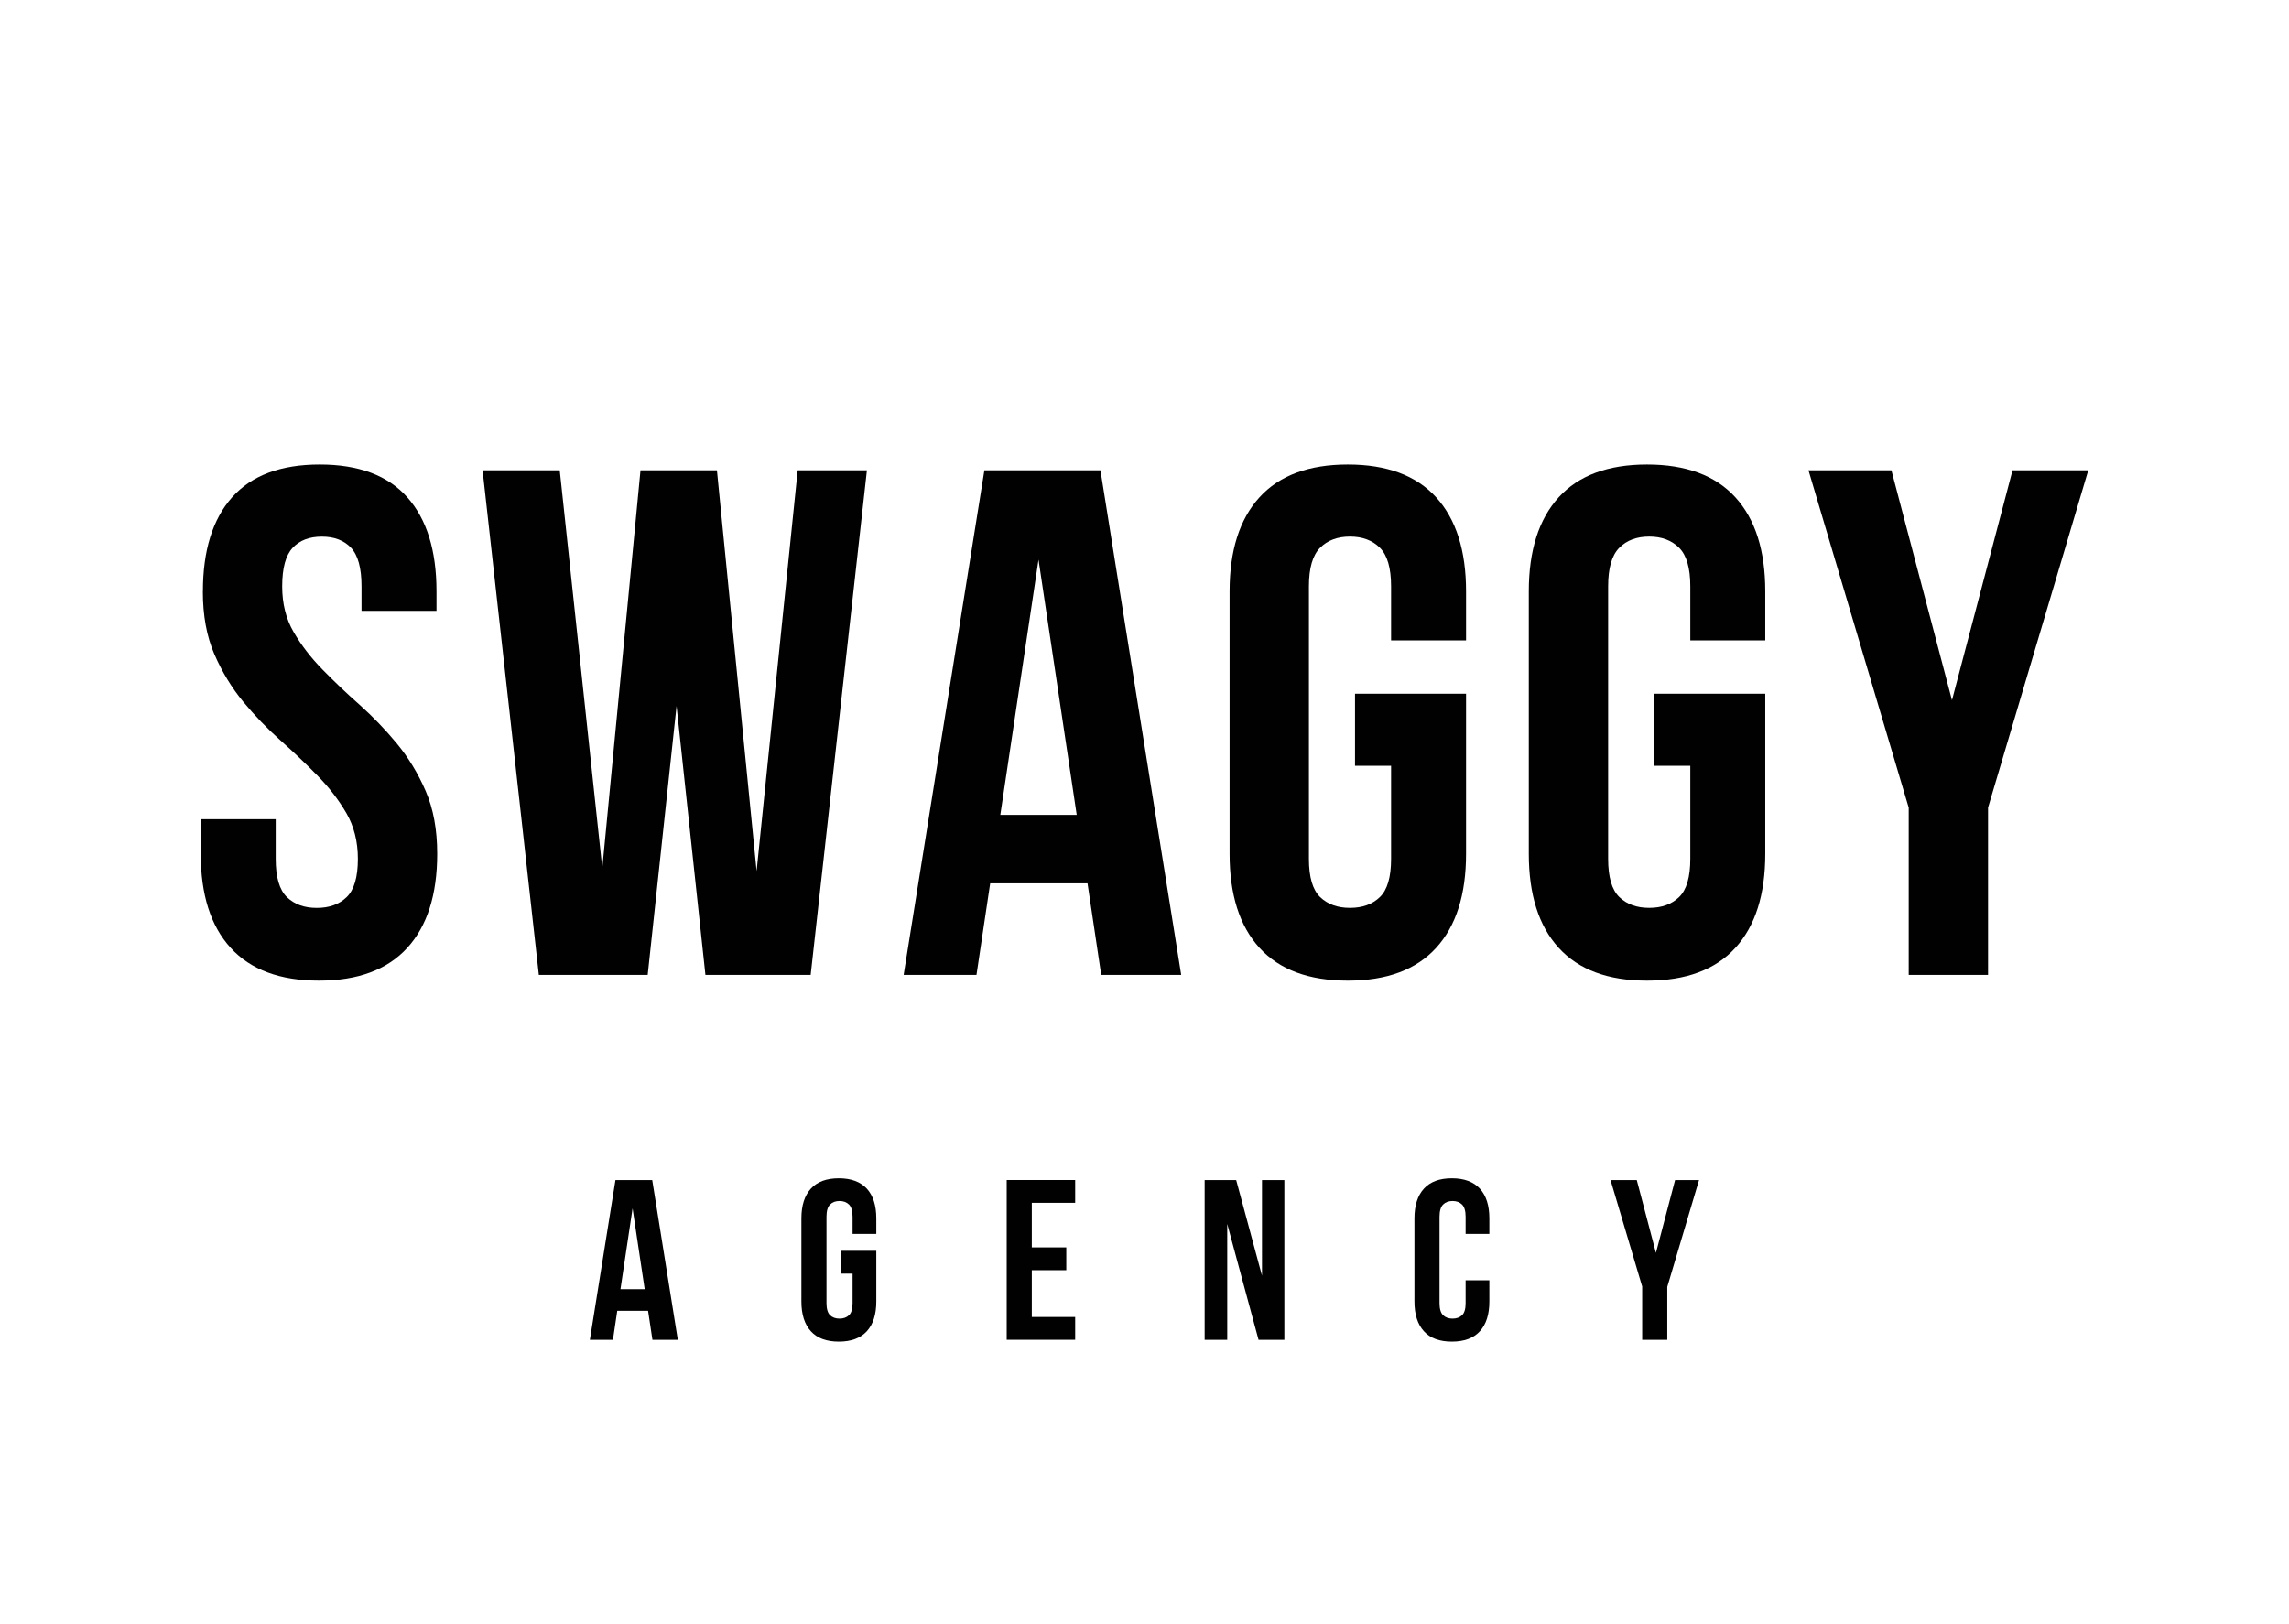<?xml version="1.0" encoding="UTF-8"?><svg id="a" xmlns="http://www.w3.org/2000/svg" viewBox="0 0 419.53 297.64"><defs><style>.b{fill:#010101;}</style></defs><g><path class="b" d="M37.19,108.41c0-7.49,1.78-13.24,5.35-17.25,3.57-4.01,8.92-6.01,16.06-6.01s12.49,2,16.05,6.01c3.57,4.01,5.35,9.76,5.35,17.25v3.57h-13.74v-4.49c0-3.35-.64-5.7-1.92-7.07-1.28-1.36-3.06-2.05-5.35-2.05s-4.08,.68-5.35,2.05c-1.28,1.37-1.92,3.72-1.92,7.07,0,3.17,.7,5.97,2.11,8.39,1.41,2.42,3.17,4.71,5.29,6.87,2.11,2.16,4.38,4.32,6.81,6.47,2.42,2.16,4.69,4.52,6.8,7.07,2.11,2.56,3.88,5.46,5.29,8.72,1.41,3.26,2.11,7.09,2.11,11.5,0,7.49-1.83,13.24-5.48,17.24-3.66,4.01-9.05,6.01-16.19,6.01s-12.53-2-16.19-6.01c-3.66-4.01-5.48-9.76-5.48-17.24v-6.34h13.74v7.27c0,3.35,.68,5.68,2.05,7.01,1.37,1.32,3.19,1.98,5.48,1.98s4.12-.66,5.48-1.98c1.36-1.32,2.05-3.66,2.05-7.01,0-3.17-.71-5.97-2.11-8.39-1.41-2.42-3.17-4.71-5.29-6.87-2.11-2.16-4.38-4.32-6.8-6.47-2.42-2.16-4.69-4.51-6.81-7.07-2.11-2.56-3.88-5.46-5.29-8.72-1.41-3.26-2.11-7.09-2.11-11.49Z"/><path class="b" d="M124,129.42l-5.29,49.29h-19.95l-10.31-92.5h14.14l7.8,72.94,7-72.94h14.01l7.27,73.47,7.53-73.47h12.69l-10.31,92.5h-19.29l-5.29-49.29Z"/><path class="b" d="M216.5,178.71h-14.67l-2.51-16.78h-17.84l-2.51,16.78h-13.35l14.8-92.5h21.27l14.8,92.5Zm-33.17-29.34h14.01l-7-46.78-7,46.78Z"/><path class="b" d="M248.35,127.17h20.35v29.34c0,7.49-1.83,13.24-5.48,17.24-3.66,4.01-9.05,6.01-16.19,6.01s-12.53-2-16.19-6.01c-3.66-4.01-5.48-9.76-5.48-17.24v-48.1c0-7.49,1.83-13.24,5.48-17.25,3.65-4.01,9.05-6.01,16.19-6.01s12.53,2,16.19,6.01c3.65,4.01,5.48,9.76,5.48,17.25v8.98h-13.74v-9.91c0-3.35-.68-5.7-2.05-7.07-1.37-1.36-3.19-2.05-5.48-2.05s-4.12,.68-5.48,2.05c-1.37,1.37-2.05,3.72-2.05,7.07v49.95c0,3.35,.68,5.68,2.05,7.01,1.37,1.32,3.19,1.98,5.48,1.98s4.12-.66,5.48-1.98c1.37-1.32,2.05-3.66,2.05-7.01v-17.05h-6.61v-13.21Z"/><path class="b" d="M303.19,127.17h20.35v29.34c0,7.49-1.83,13.24-5.48,17.24-3.66,4.01-9.05,6.01-16.19,6.01s-12.53-2-16.19-6.01c-3.66-4.01-5.48-9.76-5.48-17.24v-48.1c0-7.49,1.83-13.24,5.48-17.25,3.65-4.01,9.05-6.01,16.19-6.01s12.53,2,16.19,6.01c3.65,4.01,5.48,9.76,5.48,17.25v8.98h-13.74v-9.91c0-3.35-.68-5.7-2.05-7.07-1.37-1.36-3.19-2.05-5.48-2.05s-4.12,.68-5.48,2.05c-1.37,1.37-2.05,3.72-2.05,7.07v49.95c0,3.35,.68,5.68,2.05,7.01,1.37,1.32,3.19,1.98,5.48,1.98s4.12-.66,5.48-1.98c1.37-1.32,2.05-3.66,2.05-7.01v-17.05h-6.61v-13.21Z"/><path class="b" d="M349.83,148.05l-18.37-61.84h15.2l11.1,42.15,11.1-42.15h13.88l-18.37,61.84v30.66h-14.54v-30.66Z"/></g><g><path class="b" d="M124.22,245.61h-4.64l-.8-5.32h-5.65l-.79,5.32h-4.23l4.69-29.29h6.74l4.69,29.29Zm-10.5-9.29h4.44l-2.22-14.81-2.22,14.81Z"/><path class="b" d="M154.17,229.29h6.44v9.29c0,2.37-.58,4.19-1.74,5.46-1.16,1.27-2.87,1.9-5.13,1.9s-3.97-.63-5.12-1.9c-1.16-1.27-1.74-3.09-1.74-5.46v-15.23c0-2.37,.58-4.19,1.74-5.46,1.16-1.27,2.87-1.9,5.12-1.9s3.97,.64,5.13,1.9c1.16,1.27,1.74,3.09,1.74,5.46v2.84h-4.35v-3.14c0-1.06-.22-1.81-.65-2.24s-1.01-.65-1.74-.65-1.3,.21-1.74,.65-.65,1.18-.65,2.24v15.82c0,1.06,.22,1.8,.65,2.22s1.01,.63,1.74,.63,1.3-.21,1.74-.63,.65-1.16,.65-2.22v-5.4h-2.09v-4.18Z"/><path class="b" d="M189.11,228.66h6.32v4.18h-6.32v8.58h7.95v4.18h-12.55v-29.29h12.55v4.18h-7.95v8.16Z"/><path class="b" d="M224.93,224.4v21.21h-4.14v-29.29h5.78l4.73,17.53v-17.53h4.1v29.29h-4.73l-5.73-21.21Z"/><path class="b" d="M272.97,234.69v3.89c0,2.37-.58,4.19-1.74,5.46-1.16,1.27-2.87,1.9-5.13,1.9s-3.97-.63-5.12-1.9c-1.16-1.27-1.74-3.09-1.74-5.46v-15.23c0-2.37,.58-4.19,1.74-5.46,1.16-1.27,2.87-1.9,5.12-1.9s3.97,.64,5.13,1.9c1.16,1.27,1.74,3.09,1.74,5.46v2.84h-4.35v-3.14c0-1.06-.22-1.81-.65-2.24s-1.01-.65-1.74-.65-1.3,.21-1.74,.65c-.43,.43-.65,1.18-.65,2.24v15.82c0,1.06,.22,1.8,.65,2.22,.43,.42,1.01,.63,1.74,.63s1.3-.21,1.74-.63,.65-1.16,.65-2.22v-4.18h4.35Z"/><path class="b" d="M301,235.9l-5.82-19.58h4.81l3.51,13.35,3.51-13.35h4.39l-5.82,19.58v9.71h-4.6v-9.71Z"/></g></svg>